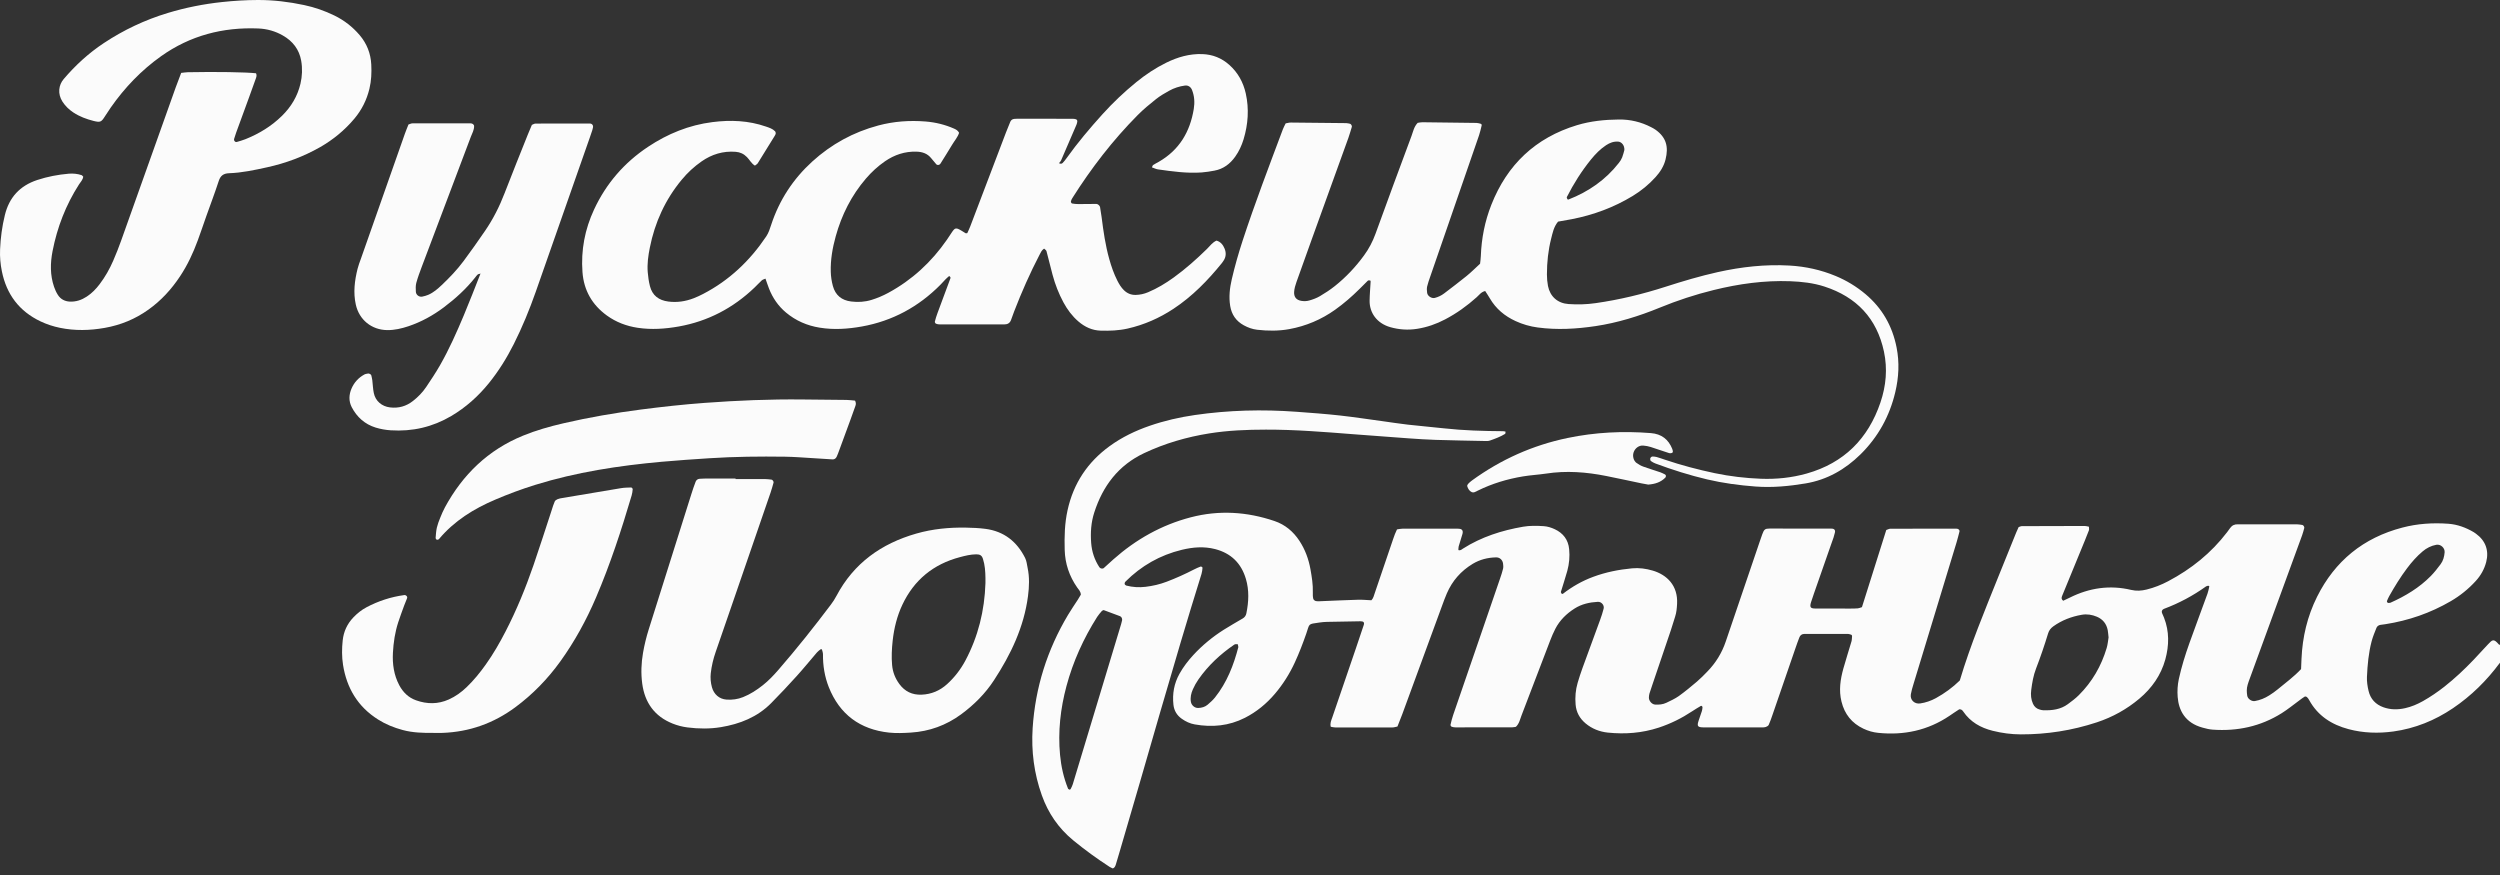 <?xml version="1.0" encoding="UTF-8"?> <svg xmlns="http://www.w3.org/2000/svg" width="100" height="35" viewBox="0 0 100 35" fill="none"><rect x="0" y="0" width="100" height="35" fill="#333333" stroke="none"/><g style="mix-blend-mode:hard-light"><path d="M99.996 26.511C99.471 27.222 98.849 27.835 98.115 28.331C97.392 28.819 96.6 29.139 95.735 29.259C95.134 29.341 94.531 29.323 93.942 29.166C93.269 28.987 92.715 28.636 92.369 28.007C92.345 27.962 92.316 27.918 92.278 27.884C92.258 27.865 92.208 27.852 92.187 27.865C92.114 27.908 92.047 27.963 91.978 28.013C91.743 28.185 91.516 28.372 91.269 28.527C90.425 29.057 89.497 29.256 88.508 29.186C88.373 29.177 88.237 29.142 88.105 29.106C87.396 28.914 87.148 28.407 87.107 27.879C87.088 27.64 87.102 27.401 87.153 27.162C87.26 26.674 87.407 26.199 87.575 25.729C87.812 25.066 88.06 24.407 88.3 23.745C88.334 23.652 88.351 23.552 88.373 23.455C88.374 23.449 88.347 23.429 88.335 23.43C88.302 23.434 88.264 23.439 88.239 23.458C87.719 23.83 87.16 24.129 86.561 24.353C86.486 24.382 86.453 24.451 86.48 24.518C86.505 24.582 86.536 24.643 86.561 24.707C86.776 25.258 86.766 25.819 86.613 26.377C86.438 27.009 86.075 27.524 85.576 27.945C85.07 28.371 84.501 28.686 83.874 28.893C82.886 29.219 81.871 29.378 80.832 29.375C80.453 29.374 80.078 29.324 79.709 29.232C79.225 29.111 78.816 28.881 78.529 28.46C78.51 28.432 78.486 28.402 78.457 28.388C78.429 28.374 78.383 28.364 78.361 28.378C78.23 28.46 78.104 28.549 77.976 28.635C77.111 29.217 76.157 29.419 75.129 29.314C74.92 29.294 74.723 29.235 74.536 29.147C74.073 28.927 73.784 28.569 73.66 28.066C73.548 27.614 73.614 27.177 73.734 26.743C73.835 26.379 73.953 26.02 74.059 25.657C74.078 25.593 74.075 25.522 74.082 25.455C74.085 25.414 74.066 25.389 74.025 25.381C73.992 25.374 73.959 25.357 73.926 25.357C73.342 25.356 72.757 25.355 72.172 25.357C72.078 25.357 72.008 25.409 71.975 25.495C71.918 25.638 71.868 25.785 71.817 25.931C71.51 26.824 71.202 27.718 70.894 28.611C70.849 28.74 70.805 28.871 70.748 28.996C70.73 29.034 70.675 29.064 70.63 29.08C70.584 29.097 70.529 29.096 70.478 29.096C69.703 29.096 68.93 29.097 68.156 29.096C67.906 29.095 67.872 29.049 67.943 28.832C67.986 28.701 68.035 28.572 68.076 28.441C68.091 28.393 68.096 28.341 68.1 28.29C68.101 28.275 68.089 28.256 68.077 28.245C68.068 28.236 68.047 28.229 68.039 28.234C67.922 28.304 67.803 28.373 67.69 28.449C67.273 28.726 66.829 28.947 66.352 29.104C65.686 29.323 65.006 29.375 64.314 29.304C63.982 29.269 63.681 29.151 63.422 28.935C63.188 28.738 63.05 28.49 63.024 28.181C62.999 27.886 63.023 27.597 63.106 27.313C63.164 27.115 63.228 26.919 63.298 26.726C63.533 26.079 63.772 25.436 64.007 24.789C64.06 24.645 64.107 24.497 64.145 24.348C64.182 24.21 64.057 24.065 63.915 24.073C63.585 24.091 63.27 24.159 62.985 24.34C62.659 24.547 62.391 24.809 62.213 25.153C62.134 25.306 62.067 25.465 62.006 25.624C61.624 26.619 61.248 27.615 60.864 28.609C60.802 28.767 60.773 28.943 60.636 29.073C60.59 29.079 60.539 29.093 60.488 29.093C59.731 29.095 58.975 29.096 58.218 29.095C58.167 29.095 58.114 29.086 58.067 29.069C58.044 29.06 58.015 29.015 58.02 28.994C58.05 28.861 58.083 28.728 58.127 28.599C58.478 27.575 58.832 26.552 59.183 25.529C59.457 24.732 59.731 23.936 60.003 23.14C60.047 23.01 60.092 22.879 60.123 22.746C60.138 22.681 60.131 22.609 60.122 22.542C60.101 22.391 59.985 22.291 59.841 22.295C59.508 22.303 59.195 22.381 58.908 22.554C58.437 22.839 58.091 23.233 57.873 23.738C57.804 23.895 57.747 24.057 57.687 24.218C57.154 25.67 56.623 27.122 56.089 28.573C56.03 28.734 55.964 28.893 55.898 29.061C55.828 29.075 55.762 29.098 55.696 29.098C54.938 29.1 54.182 29.101 53.425 29.099C53.358 29.099 53.292 29.081 53.231 29.071C53.194 28.931 53.249 28.82 53.288 28.707C53.604 27.78 53.921 26.854 54.238 25.928C54.343 25.619 54.447 25.309 54.55 25C54.584 24.898 54.541 24.849 54.42 24.851C53.973 24.858 53.526 24.865 53.079 24.875C52.977 24.877 52.873 24.887 52.771 24.902C52.303 24.968 52.393 24.937 52.251 25.344C52.115 25.734 51.968 26.119 51.795 26.494C51.586 26.949 51.321 27.37 50.996 27.753C50.658 28.15 50.262 28.476 49.796 28.713C49.157 29.038 48.483 29.1 47.788 28.976C47.601 28.943 47.427 28.862 47.271 28.751C47.078 28.615 46.965 28.43 46.938 28.194C46.889 27.754 46.963 27.337 47.18 26.95C47.332 26.678 47.52 26.433 47.73 26.204C48.093 25.81 48.505 25.472 48.957 25.186C49.204 25.03 49.459 24.887 49.71 24.738C49.788 24.692 49.836 24.625 49.854 24.536C49.949 24.074 49.971 23.611 49.836 23.157C49.651 22.532 49.245 22.129 48.603 21.963C48.154 21.848 47.712 21.887 47.275 21.992C46.403 22.203 45.649 22.632 45.015 23.268C44.994 23.289 44.981 23.332 44.987 23.361C44.992 23.386 45.026 23.416 45.052 23.423C45.304 23.488 45.56 23.504 45.82 23.473C46.111 23.438 46.394 23.373 46.669 23.268C47.039 23.127 47.399 22.965 47.75 22.784C47.841 22.737 47.935 22.695 48.031 22.66C48.047 22.654 48.102 22.693 48.101 22.708C48.093 22.793 48.084 22.88 48.059 22.961C46.907 26.651 45.878 30.377 44.781 34.084C44.732 34.248 44.686 34.414 44.634 34.578C44.614 34.639 44.592 34.706 44.515 34.738C44.474 34.718 44.424 34.701 44.383 34.674C43.877 34.346 43.391 33.993 42.925 33.61C42.34 33.128 41.928 32.526 41.674 31.814C41.362 30.942 41.247 30.045 41.306 29.125C41.411 27.5 41.889 25.99 42.723 24.593C42.846 24.386 42.984 24.188 43.114 23.986C43.16 23.915 43.202 23.841 43.234 23.786C43.225 23.649 43.142 23.578 43.084 23.495C42.772 23.045 42.604 22.549 42.588 22C42.573 21.466 42.586 20.936 42.702 20.41C42.937 19.337 43.502 18.486 44.388 17.843C44.88 17.486 45.421 17.227 45.992 17.03C46.578 16.828 47.181 16.69 47.794 16.601C49.145 16.405 50.499 16.371 51.86 16.471C52.443 16.514 53.026 16.556 53.607 16.621C54.17 16.684 54.731 16.77 55.293 16.846C55.634 16.893 55.974 16.947 56.315 16.986C56.793 17.04 57.273 17.08 57.752 17.133C58.539 17.22 59.33 17.242 60.121 17.248C60.154 17.248 60.188 17.259 60.222 17.265C60.216 17.296 60.222 17.345 60.203 17.356C60.013 17.473 59.803 17.549 59.594 17.623C59.532 17.645 59.458 17.642 59.39 17.64C58.737 17.627 58.083 17.615 57.43 17.595C57.069 17.584 56.709 17.559 56.348 17.534C55.611 17.482 54.873 17.427 54.136 17.369C52.97 17.278 51.804 17.182 50.634 17.185C49.877 17.186 49.121 17.216 48.371 17.336C47.467 17.481 46.598 17.733 45.766 18.125C44.733 18.613 44.114 19.437 43.771 20.498C43.642 20.896 43.615 21.307 43.647 21.722C43.674 22.072 43.782 22.394 43.974 22.688C44.012 22.745 44.105 22.764 44.153 22.721C44.281 22.607 44.406 22.489 44.535 22.375C45.437 21.576 46.461 20.997 47.632 20.692C48.763 20.397 49.881 20.468 50.982 20.842C51.404 20.985 51.729 21.259 51.974 21.629C52.205 21.979 52.346 22.364 52.419 22.774C52.473 23.078 52.523 23.384 52.513 23.696C52.51 23.782 52.511 23.87 52.531 23.952C52.54 23.99 52.595 24.036 52.635 24.043C52.718 24.057 52.806 24.049 52.892 24.045C53.373 24.026 53.854 24.003 54.335 23.989C54.504 23.985 54.673 24.003 54.856 24.011C54.933 23.936 54.959 23.817 54.997 23.704C55.241 22.989 55.485 22.274 55.727 21.558C55.771 21.428 55.818 21.302 55.88 21.176C55.959 21.165 56.026 21.148 56.093 21.148C56.833 21.147 57.572 21.147 58.312 21.148C58.329 21.148 58.346 21.15 58.364 21.151C58.486 21.157 58.535 21.232 58.497 21.363C58.449 21.528 58.394 21.691 58.347 21.856C58.333 21.903 58.339 21.955 58.336 22.003C58.419 22.031 58.466 21.979 58.517 21.946C59.255 21.477 60.069 21.217 60.923 21.069C61.194 21.022 61.471 21.029 61.746 21.046C61.904 21.056 62.052 21.104 62.192 21.169C62.528 21.327 62.729 21.589 62.766 21.965C62.796 22.259 62.769 22.55 62.692 22.834C62.615 23.115 62.52 23.391 62.437 23.671C62.43 23.694 62.455 23.729 62.471 23.754C62.475 23.761 62.508 23.758 62.52 23.749C62.889 23.463 63.29 23.235 63.729 23.073C64.233 22.886 64.754 22.783 65.286 22.733C65.564 22.707 65.839 22.745 66.103 22.822C66.673 22.988 67.125 23.421 67.083 24.158C67.074 24.33 67.059 24.5 67.005 24.666C66.947 24.845 66.895 25.027 66.835 25.206C66.594 25.922 66.35 26.638 66.107 27.354C66.063 27.484 66.017 27.613 65.977 27.745C65.962 27.793 65.96 27.847 65.956 27.898C65.948 28.029 66.075 28.175 66.202 28.183C66.359 28.192 66.514 28.179 66.655 28.111C66.825 28.029 67.001 27.95 67.153 27.842C67.404 27.662 67.642 27.464 67.878 27.264C68.022 27.142 68.154 27.005 68.286 26.87C68.627 26.523 68.874 26.12 69.029 25.664C69.482 24.33 69.936 22.997 70.389 21.663C70.423 21.565 70.456 21.468 70.491 21.371C70.561 21.178 70.601 21.142 70.783 21.142C71.608 21.141 72.434 21.142 73.26 21.145C73.373 21.145 73.421 21.205 73.396 21.304C73.378 21.371 73.363 21.438 73.341 21.503C73.303 21.617 73.261 21.73 73.221 21.843C73 22.475 72.779 23.108 72.558 23.741C72.519 23.854 72.479 23.968 72.443 24.083C72.38 24.285 72.415 24.34 72.613 24.341C73.077 24.343 73.542 24.343 74.006 24.343C74.109 24.343 74.212 24.343 74.315 24.334C74.365 24.33 74.412 24.306 74.478 24.286C74.802 23.26 75.127 22.228 75.451 21.2C75.515 21.179 75.562 21.15 75.609 21.149C76.486 21.146 77.363 21.146 78.24 21.146C78.258 21.146 78.275 21.149 78.292 21.151C78.34 21.155 78.392 21.213 78.381 21.254C78.342 21.403 78.306 21.553 78.261 21.7C77.687 23.59 77.111 25.48 76.537 27.371C76.497 27.502 76.458 27.634 76.434 27.769C76.394 27.993 76.578 28.172 76.807 28.138C77.03 28.105 77.24 28.032 77.438 27.924C77.786 27.732 78.105 27.5 78.392 27.219C78.815 25.802 79.384 24.438 79.934 23.067C80.17 22.477 80.41 21.888 80.649 21.299C80.68 21.221 80.717 21.146 80.745 21.084C80.8 21.066 80.833 21.046 80.865 21.046C81.707 21.042 82.55 21.04 83.393 21.039C83.443 21.039 83.494 21.057 83.557 21.069C83.557 21.12 83.571 21.174 83.555 21.217C83.45 21.489 83.339 21.759 83.227 22.029C82.98 22.633 82.731 23.237 82.483 23.841C82.456 23.907 82.449 23.971 82.527 24.031C82.613 23.99 82.705 23.947 82.797 23.902C83.579 23.514 84.394 23.393 85.25 23.597C85.456 23.646 85.66 23.632 85.862 23.582C86.165 23.508 86.452 23.394 86.726 23.249C87.651 22.761 88.449 22.12 89.086 21.285C89.127 21.231 89.167 21.175 89.207 21.119C89.284 21.012 89.389 20.965 89.519 20.973C89.536 20.974 89.553 20.973 89.57 20.973C90.344 20.973 91.118 20.972 91.892 20.974C91.96 20.974 92.028 20.989 92.096 20.999C92.134 21.005 92.182 21.077 92.171 21.118C92.144 21.217 92.119 21.317 92.084 21.413C91.643 22.624 91.199 23.833 90.757 25.044C90.497 25.754 90.24 26.464 89.979 27.174C89.926 27.32 89.871 27.465 89.871 27.622C89.871 27.691 89.879 27.759 89.889 27.827C89.908 27.955 90.068 28.065 90.196 28.042C90.401 28.006 90.592 27.929 90.768 27.817C90.884 27.744 90.997 27.665 91.103 27.578C91.42 27.315 91.754 27.072 92.043 26.764C92.048 26.628 92.054 26.491 92.06 26.354C92.097 25.484 92.293 24.652 92.682 23.872C93.398 22.436 94.537 21.511 96.092 21.104C96.696 20.945 97.313 20.905 97.934 20.95C98.299 20.977 98.638 21.103 98.953 21.289C98.983 21.306 99.01 21.328 99.038 21.348C99.422 21.626 99.567 22.022 99.448 22.481C99.373 22.769 99.23 23.021 99.029 23.241C98.737 23.561 98.404 23.83 98.029 24.048C97.218 24.52 96.346 24.822 95.42 24.967C95.352 24.978 95.283 24.983 95.215 24.995C95.143 25.008 95.084 25.05 95.058 25.115C94.988 25.29 94.915 25.465 94.866 25.647C94.743 26.114 94.699 26.595 94.678 27.076C94.67 27.262 94.699 27.455 94.743 27.637C94.819 27.96 95.023 28.179 95.34 28.292C95.626 28.393 95.913 28.392 96.204 28.327C96.457 28.271 96.694 28.17 96.92 28.043C97.22 27.873 97.504 27.68 97.775 27.467C98.194 27.136 98.583 26.772 98.951 26.385C99.14 26.186 99.325 25.982 99.513 25.781C99.694 25.589 99.741 25.53 99.952 25.776C99.962 25.787 99.983 25.788 100 25.794V26.516L99.996 26.511ZM84.343 25.496C84.329 25.378 84.325 25.291 84.309 25.207C84.26 24.953 84.114 24.77 83.876 24.669C83.683 24.588 83.482 24.554 83.271 24.591C82.859 24.663 82.477 24.808 82.135 25.052C82.034 25.124 81.962 25.211 81.925 25.334C81.78 25.809 81.62 26.281 81.441 26.745C81.335 27.019 81.286 27.308 81.249 27.598C81.224 27.788 81.239 27.976 81.32 28.153C81.374 28.269 81.461 28.347 81.584 28.381C81.633 28.395 81.684 28.41 81.735 28.411C82.084 28.42 82.423 28.381 82.715 28.165C82.866 28.053 83.019 27.94 83.152 27.807C83.686 27.276 84.052 26.641 84.267 25.92C84.311 25.773 84.322 25.617 84.343 25.496ZM44.145 24.403C44.107 24.421 44.086 24.424 44.077 24.436C44.011 24.515 43.941 24.59 43.886 24.677C43.341 25.538 42.923 26.457 42.659 27.442C42.417 28.345 42.314 29.263 42.402 30.197C42.446 30.66 42.546 31.111 42.721 31.544C42.73 31.565 42.764 31.578 42.789 31.588C42.798 31.591 42.821 31.571 42.828 31.557C42.858 31.496 42.892 31.435 42.911 31.37C43.557 29.235 44.201 27.1 44.845 24.965C44.86 24.916 44.871 24.865 44.883 24.815C44.898 24.747 44.861 24.67 44.801 24.647C44.577 24.562 44.352 24.48 44.145 24.403ZM95.52 24.117C95.552 24.115 95.589 24.121 95.618 24.109C96.215 23.843 96.77 23.51 97.231 23.042C97.374 22.897 97.5 22.733 97.623 22.57C97.728 22.431 97.771 22.265 97.785 22.092C97.799 21.915 97.626 21.76 97.453 21.791C97.247 21.829 97.066 21.92 96.906 22.055C96.669 22.254 96.467 22.485 96.282 22.731C96.015 23.087 95.782 23.465 95.565 23.852C95.532 23.911 95.506 23.974 95.48 24.037C95.474 24.05 95.476 24.07 95.483 24.082C95.49 24.096 95.507 24.105 95.52 24.117ZM49.534 25.883C49.522 25.829 49.518 25.77 49.506 25.769C49.462 25.764 49.405 25.762 49.371 25.785C48.815 26.165 48.327 26.619 47.94 27.173C47.852 27.298 47.776 27.435 47.714 27.575C47.645 27.732 47.605 27.899 47.636 28.076C47.66 28.211 47.784 28.322 47.924 28.319C48.064 28.315 48.198 28.28 48.305 28.188C48.409 28.099 48.513 28.007 48.598 27.901C49.078 27.3 49.348 26.601 49.534 25.883Z" fill="#FBFBFB"></path><path d="M42.363 6.528C42.411 6.556 42.466 6.558 42.504 6.521C42.564 6.46 42.617 6.391 42.666 6.322C43.107 5.705 43.595 5.128 44.102 4.566C44.518 4.106 44.967 3.681 45.448 3.289C45.822 2.984 46.223 2.717 46.656 2.505C47.109 2.283 47.583 2.145 48.096 2.164C48.509 2.179 48.867 2.323 49.173 2.596C49.518 2.904 49.731 3.292 49.831 3.739C49.968 4.357 49.925 4.969 49.743 5.573C49.667 5.821 49.559 6.055 49.409 6.266C49.202 6.557 48.933 6.761 48.575 6.826C48.407 6.857 48.237 6.886 48.066 6.898C47.478 6.939 46.898 6.858 46.32 6.776C46.237 6.764 46.159 6.722 46.077 6.694C46.097 6.653 46.104 6.614 46.127 6.6C46.198 6.553 46.276 6.515 46.35 6.473C47.171 6.002 47.602 5.272 47.751 4.359C47.793 4.102 47.779 3.845 47.68 3.597C47.631 3.475 47.525 3.406 47.399 3.422C47.175 3.452 46.962 3.521 46.766 3.63C46.586 3.729 46.406 3.834 46.245 3.961C45.99 4.164 45.736 4.373 45.507 4.604C44.511 5.609 43.651 6.725 42.896 7.92C42.869 7.962 42.845 8.011 42.836 8.059C42.832 8.083 42.86 8.135 42.88 8.139C42.964 8.155 43.05 8.163 43.135 8.163C43.376 8.164 43.616 8.159 43.857 8.157C43.912 8.157 43.992 8.225 44.002 8.283C44.025 8.418 44.047 8.553 44.065 8.689C44.136 9.252 44.216 9.813 44.37 10.361C44.453 10.659 44.555 10.951 44.695 11.228C44.765 11.366 44.845 11.498 44.957 11.608C45.087 11.735 45.242 11.8 45.422 11.797C45.594 11.794 45.761 11.758 45.922 11.69C46.289 11.536 46.627 11.332 46.948 11.1C47.422 10.757 47.859 10.369 48.277 9.959C48.398 9.839 48.498 9.694 48.661 9.624C48.828 9.673 48.922 9.796 48.982 9.941C49.052 10.108 49.045 10.277 48.939 10.432C48.919 10.461 48.902 10.49 48.88 10.517C48.315 11.215 47.694 11.854 46.939 12.352C46.375 12.725 45.765 12.993 45.103 13.143C44.748 13.223 44.389 13.236 44.027 13.226C43.685 13.216 43.394 13.079 43.138 12.86C42.887 12.645 42.693 12.383 42.537 12.094C42.349 11.745 42.206 11.377 42.103 10.994C42.018 10.679 41.945 10.36 41.859 10.046C41.849 10.005 41.796 9.976 41.764 9.944C41.663 10.01 41.625 10.108 41.578 10.198C41.197 10.931 40.864 11.685 40.567 12.455C40.524 12.567 40.482 12.68 40.443 12.794C40.397 12.926 40.302 12.977 40.167 12.977C39.307 12.976 38.448 12.977 37.587 12.976C37.537 12.976 37.483 12.967 37.438 12.947C37.414 12.937 37.388 12.888 37.394 12.865C37.423 12.749 37.459 12.633 37.501 12.521C37.673 12.054 37.849 11.588 38.021 11.121C38.028 11.102 38.001 11.069 37.985 11.047C37.982 11.043 37.95 11.052 37.939 11.062C37.9 11.095 37.862 11.131 37.827 11.167C37.755 11.242 37.687 11.319 37.614 11.393C36.742 12.273 35.698 12.839 34.478 13.059C33.919 13.159 33.352 13.199 32.784 13.106C32.28 13.024 31.83 12.828 31.438 12.5C31.128 12.24 30.907 11.917 30.76 11.542C30.71 11.415 30.669 11.284 30.619 11.145C30.56 11.172 30.508 11.182 30.474 11.213C30.372 11.306 30.28 11.409 30.181 11.503C29.326 12.322 28.317 12.851 27.153 13.059C26.612 13.155 26.062 13.195 25.51 13.112C25.059 13.044 24.646 12.888 24.277 12.622C23.686 12.194 23.353 11.615 23.299 10.885C23.234 10.01 23.393 9.173 23.764 8.378C24.247 7.341 24.969 6.506 25.923 5.872C26.708 5.35 27.562 5.002 28.499 4.884C29.222 4.792 29.941 4.82 30.639 5.063C30.767 5.107 30.902 5.148 31.001 5.25C31.021 5.27 31.031 5.31 31.029 5.34C31.026 5.372 31.007 5.404 30.989 5.433C30.764 5.799 30.539 6.165 30.311 6.529C30.285 6.569 30.235 6.593 30.197 6.625C30.053 6.539 29.986 6.393 29.879 6.285C29.753 6.156 29.607 6.086 29.425 6.072C28.922 6.034 28.472 6.172 28.064 6.456C27.766 6.663 27.501 6.908 27.27 7.188C26.609 7.985 26.193 8.898 25.992 9.911C25.928 10.233 25.883 10.557 25.909 10.884C25.924 11.072 25.951 11.261 25.997 11.443C26.092 11.82 26.353 12.014 26.735 12.062C27.082 12.107 27.421 12.056 27.747 11.93C27.875 11.881 28 11.822 28.122 11.759C29.169 11.216 29.995 10.432 30.649 9.457C30.747 9.311 30.796 9.149 30.85 8.985C31.174 8.001 31.724 7.16 32.489 6.463C33.252 5.769 34.132 5.286 35.133 5.019C35.755 4.853 36.387 4.809 37.025 4.86C37.42 4.892 37.804 4.986 38.17 5.148C38.25 5.183 38.321 5.227 38.364 5.313C38.306 5.492 38.176 5.635 38.081 5.797C37.931 6.048 37.775 6.294 37.62 6.542C37.579 6.608 37.493 6.62 37.448 6.567C37.381 6.489 37.314 6.41 37.249 6.33C37.098 6.142 36.898 6.073 36.66 6.066C36.196 6.052 35.779 6.191 35.401 6.451C35.116 6.647 34.864 6.879 34.638 7.142C34.057 7.819 33.666 8.596 33.429 9.452C33.3 9.917 33.217 10.39 33.231 10.876C33.236 11.067 33.265 11.252 33.314 11.436C33.416 11.814 33.671 12.014 34.047 12.06C34.322 12.094 34.594 12.079 34.864 11.995C35.095 11.924 35.315 11.83 35.527 11.716C36.483 11.199 37.258 10.482 37.876 9.59C37.944 9.491 38.008 9.39 38.076 9.29C38.2 9.105 38.242 9.098 38.452 9.223C38.51 9.258 38.567 9.296 38.626 9.33C38.636 9.337 38.655 9.329 38.691 9.326C38.728 9.242 38.774 9.152 38.81 9.056C39.287 7.804 39.762 6.551 40.239 5.299C40.294 5.155 40.351 5.011 40.412 4.87C40.441 4.805 40.495 4.762 40.57 4.756C40.604 4.753 40.639 4.75 40.673 4.75C41.413 4.75 42.152 4.75 42.892 4.751C42.943 4.751 42.996 4.755 43.043 4.772C43.067 4.78 43.094 4.821 43.093 4.846C43.091 4.895 43.076 4.946 43.057 4.993C42.855 5.466 42.651 5.94 42.445 6.412C42.425 6.457 42.385 6.493 42.355 6.533C42.366 6.543 42.38 6.552 42.385 6.564C42.387 6.572 42.375 6.585 42.37 6.596C42.337 6.579 42.336 6.556 42.364 6.528H42.363Z" fill="#FBFBFB"></path><path d="M59.409 11.64C59.246 11.678 59.167 11.799 59.067 11.889C58.681 12.236 58.263 12.535 57.804 12.776C57.452 12.961 57.082 13.09 56.686 13.153C56.322 13.211 55.962 13.186 55.613 13.087C55.062 12.93 54.779 12.497 54.784 12.033C54.787 11.776 54.812 11.52 54.825 11.263C54.826 11.248 54.816 11.219 54.808 11.219C54.777 11.216 54.733 11.21 54.715 11.226C54.603 11.332 54.495 11.443 54.386 11.553C54.081 11.857 53.758 12.138 53.406 12.389C52.851 12.784 52.238 13.043 51.57 13.165C51.144 13.243 50.713 13.239 50.285 13.19C50.096 13.168 49.917 13.103 49.75 13.011C49.443 12.842 49.265 12.585 49.208 12.24C49.148 11.877 49.19 11.52 49.272 11.166C49.393 10.647 49.539 10.135 49.704 9.629C50.196 8.127 50.761 6.651 51.315 5.171C51.345 5.091 51.388 5.017 51.427 4.935C51.5 4.923 51.568 4.901 51.634 4.902C52.373 4.907 53.113 4.916 53.852 4.925C53.903 4.926 53.953 4.942 54.003 4.951C54.038 4.957 54.085 5.033 54.074 5.072C54.029 5.219 53.988 5.368 53.936 5.514C53.447 6.871 52.956 8.228 52.466 9.585C52.262 10.15 52.057 10.716 51.858 11.283C51.813 11.411 51.772 11.547 51.765 11.681C51.755 11.882 51.852 12.003 52.061 12.036C52.16 12.052 52.27 12.048 52.366 12.021C52.513 11.98 52.662 11.925 52.794 11.848C53.001 11.726 53.204 11.594 53.391 11.445C53.837 11.09 54.226 10.677 54.562 10.216C54.756 9.951 54.906 9.665 55.019 9.354C55.493 8.046 55.975 6.741 56.461 5.437C56.526 5.262 56.558 5.069 56.708 4.914C56.762 4.907 56.829 4.889 56.896 4.89C57.618 4.897 58.34 4.906 59.062 4.917C59.112 4.918 59.162 4.935 59.212 4.946C59.252 4.954 59.276 4.982 59.266 5.021C59.233 5.153 59.205 5.287 59.161 5.415C58.753 6.601 58.343 7.786 57.933 8.971C57.691 9.669 57.45 10.367 57.209 11.065C57.165 11.195 57.116 11.325 57.086 11.458C57.068 11.539 57.074 11.629 57.085 11.712C57.102 11.846 57.27 11.95 57.395 11.916C57.53 11.881 57.653 11.822 57.764 11.738C58.064 11.508 58.367 11.282 58.66 11.043C58.846 10.892 59.016 10.721 59.203 10.549C59.214 10.45 59.229 10.35 59.233 10.249C59.258 9.538 59.394 8.848 59.655 8.188C60.287 6.586 61.419 5.511 63.076 5.008C63.623 4.842 64.188 4.786 64.756 4.78C65.209 4.775 65.642 4.878 66.047 5.088C66.108 5.12 66.171 5.152 66.226 5.192C66.659 5.505 66.744 5.882 66.623 6.374C66.557 6.644 66.409 6.879 66.221 7.086C65.954 7.381 65.649 7.631 65.309 7.838C64.552 8.298 63.734 8.6 62.866 8.768C62.681 8.804 62.495 8.835 62.322 8.865C62.148 9.076 62.104 9.318 62.046 9.547C61.927 10.015 61.877 10.495 61.877 10.977C61.877 11.131 61.89 11.288 61.919 11.439C62.004 11.864 62.307 12.132 62.742 12.162C63.103 12.187 63.463 12.178 63.823 12.126C64.778 11.99 65.711 11.764 66.629 11.468C67.316 11.247 68.007 11.041 68.712 10.884C69.657 10.674 70.61 10.568 71.578 10.622C72.219 10.658 72.837 10.794 73.43 11.041C73.861 11.22 74.257 11.461 74.615 11.761C75.286 12.324 75.693 13.037 75.863 13.897C75.983 14.501 75.951 15.097 75.811 15.687C75.585 16.645 75.124 17.48 74.421 18.174C73.806 18.779 73.083 19.193 72.224 19.337C71.561 19.447 70.894 19.512 70.221 19.461C69.569 19.412 68.922 19.326 68.285 19.176C67.582 19.01 66.894 18.792 66.218 18.54C66.154 18.516 66.093 18.482 66.038 18.442C66.017 18.428 66.006 18.385 66.007 18.356C66.009 18.303 66.065 18.255 66.109 18.26C66.159 18.265 66.212 18.265 66.26 18.279C66.376 18.312 66.489 18.352 66.603 18.39C67.256 18.61 67.918 18.785 68.592 18.927C69.199 19.054 69.814 19.126 70.432 19.15C71.054 19.174 71.671 19.11 72.27 18.941C73.759 18.52 74.728 17.548 75.219 16.095C75.443 15.433 75.505 14.755 75.358 14.062C75.073 12.73 74.259 11.879 72.978 11.462C72.535 11.318 72.073 11.267 71.607 11.249C70.568 11.211 69.549 11.354 68.544 11.602C67.809 11.782 67.092 12.019 66.391 12.306C65.561 12.646 64.71 12.911 63.822 13.044C63.054 13.159 62.282 13.203 61.508 13.099C61.2 13.058 60.903 12.973 60.621 12.842C60.188 12.643 59.837 12.351 59.594 11.935C59.535 11.833 59.468 11.735 59.407 11.64H59.409ZM64.975 6.003C64.985 5.81 64.86 5.675 64.731 5.665C64.55 5.651 64.392 5.711 64.246 5.807C64.013 5.959 63.822 6.157 63.647 6.37C63.267 6.838 62.946 7.345 62.673 7.883C62.663 7.904 62.686 7.943 62.699 7.972C62.703 7.98 62.73 7.985 62.742 7.98C63.542 7.667 64.226 7.194 64.757 6.513C64.81 6.446 64.857 6.371 64.888 6.292C64.931 6.181 64.957 6.063 64.974 6.003H64.975Z" fill="#FBFBFB"></path><path d="M7.249 2.916C7.344 2.906 7.428 2.891 7.512 2.889C8.629 2.866 9.847 2.886 10.241 2.931C10.274 2.999 10.262 3.064 10.237 3.13C10.144 3.388 10.052 3.648 9.958 3.906C9.788 4.373 9.615 4.841 9.445 5.309C9.415 5.39 9.391 5.471 9.365 5.554C9.344 5.624 9.408 5.698 9.474 5.678C9.589 5.644 9.705 5.612 9.816 5.568C10.364 5.348 10.861 5.046 11.283 4.63C11.646 4.272 11.9 3.851 12.018 3.351C12.09 3.046 12.101 2.735 12.048 2.43C11.969 1.98 11.712 1.647 11.316 1.421C11.013 1.247 10.683 1.153 10.335 1.139C8.917 1.081 7.611 1.419 6.444 2.248C5.651 2.812 4.989 3.504 4.432 4.299C4.353 4.412 4.277 4.527 4.204 4.643C4.054 4.881 4.018 4.906 3.742 4.837C3.459 4.765 3.185 4.664 2.937 4.501C2.763 4.386 2.615 4.245 2.501 4.069C2.293 3.747 2.348 3.395 2.548 3.162C3.019 2.609 3.549 2.123 4.155 1.722C4.949 1.196 5.801 0.795 6.711 0.519C7.419 0.305 8.142 0.161 8.88 0.082C9.359 0.031 9.838 0.001 10.32 1.15289e-05C10.942 -0.001 11.555 0.073 12.162 0.202C12.584 0.291 12.989 0.432 13.376 0.621C13.768 0.812 14.104 1.074 14.387 1.406C14.675 1.745 14.829 2.14 14.851 2.582C14.868 2.909 14.854 3.232 14.776 3.555C14.668 3.999 14.471 4.392 14.18 4.741C13.789 5.207 13.328 5.587 12.799 5.889C12.137 6.265 11.431 6.528 10.688 6.691C10.185 6.801 9.68 6.912 9.162 6.929C8.945 6.937 8.82 7.022 8.75 7.238C8.596 7.711 8.419 8.177 8.252 8.646C8.138 8.97 8.029 9.296 7.91 9.618C7.726 10.12 7.501 10.602 7.205 11.048C6.861 11.569 6.446 12.023 5.935 12.387C5.409 12.763 4.828 13.002 4.191 13.115C3.592 13.221 2.997 13.236 2.399 13.113C2.127 13.057 1.867 12.972 1.619 12.854C0.767 12.448 0.261 11.774 0.075 10.853C0.016 10.564 -0.009 10.275 0.003 9.982C0.022 9.517 0.083 9.059 0.194 8.606C0.367 7.895 0.792 7.432 1.49 7.2C1.902 7.064 2.321 6.985 2.749 6.948C2.921 6.934 3.093 6.949 3.259 7.004C3.286 7.013 3.306 7.045 3.329 7.066C3.315 7.193 3.223 7.28 3.159 7.379C2.633 8.199 2.288 9.093 2.102 10.046C2.01 10.522 2.001 11.003 2.162 11.472C2.2 11.584 2.251 11.697 2.315 11.796C2.423 11.965 2.586 12.053 2.79 12.064C3.04 12.076 3.263 12 3.47 11.864C3.674 11.731 3.841 11.559 3.987 11.365C4.206 11.076 4.384 10.762 4.528 10.43C4.644 10.162 4.752 9.891 4.849 9.616C5.577 7.578 6.301 5.539 7.027 3.5C7.096 3.307 7.172 3.116 7.247 2.917L7.249 2.916Z" fill="#FBFBFB"></path><path d="M29.424 19.162C29.819 19.162 30.215 19.16 30.61 19.163C30.695 19.163 30.78 19.177 30.865 19.186C30.902 19.19 30.953 19.265 30.943 19.301C30.905 19.433 30.871 19.566 30.826 19.695C30.302 21.222 29.775 22.748 29.25 24.274C29.043 24.874 28.836 25.475 28.628 26.076C28.532 26.352 28.464 26.635 28.431 26.927C28.41 27.119 28.427 27.306 28.477 27.489C28.555 27.771 28.769 27.965 29.066 27.984C29.293 27.999 29.51 27.97 29.722 27.885C30.013 27.769 30.27 27.601 30.514 27.408C30.744 27.226 30.945 27.014 31.137 26.793C31.869 25.949 32.565 25.075 33.237 24.182C33.319 24.073 33.395 23.957 33.458 23.836C34.151 22.526 35.252 21.744 36.655 21.342C37.306 21.156 37.971 21.093 38.643 21.105C38.901 21.109 39.16 21.121 39.415 21.154C40.156 21.25 40.676 21.661 41.005 22.319C41.065 22.439 41.077 22.583 41.105 22.717C41.184 23.091 41.169 23.466 41.12 23.844C40.958 25.084 40.434 26.176 39.761 27.207C39.411 27.745 38.961 28.193 38.444 28.574C37.847 29.013 37.176 29.256 36.438 29.303C36.147 29.322 35.852 29.334 35.563 29.304C34.4 29.179 33.584 28.575 33.151 27.484C32.986 27.066 32.914 26.624 32.919 26.172C32.919 26.108 32.895 26.044 32.878 25.98C32.876 25.972 32.84 25.962 32.831 25.968C32.778 26.008 32.721 26.047 32.678 26.098C32.409 26.41 32.15 26.731 31.873 27.037C31.539 27.406 31.198 27.771 30.847 28.125C30.294 28.684 29.597 28.96 28.836 29.086C28.393 29.159 27.946 29.154 27.499 29.097C27.293 29.07 27.093 29.019 26.902 28.942C26.181 28.653 25.791 28.105 25.689 27.345C25.634 26.934 25.65 26.521 25.721 26.113C25.777 25.792 25.854 25.475 25.953 25.163C26.524 23.362 27.089 21.56 27.656 19.758C27.707 19.594 27.763 19.432 27.824 19.271C27.849 19.204 27.906 19.158 27.978 19.152C28.098 19.143 28.219 19.141 28.339 19.141C28.699 19.139 29.061 19.141 29.422 19.141V19.162L29.424 19.162ZM39.418 23.324C39.418 23.255 39.419 23.187 39.418 23.118C39.414 22.86 39.398 22.603 39.318 22.355C39.275 22.22 39.203 22.172 39.05 22.173C38.824 22.175 38.606 22.23 38.392 22.287C37.334 22.568 36.562 23.197 36.094 24.191C35.88 24.646 35.762 25.129 35.707 25.625C35.672 25.949 35.654 26.276 35.684 26.602C35.709 26.884 35.808 27.135 35.975 27.362C36.195 27.66 36.489 27.801 36.862 27.787C37.257 27.771 37.596 27.627 37.886 27.363C38.181 27.095 38.422 26.783 38.61 26.433C39.129 25.461 39.383 24.421 39.418 23.324Z" fill="#FBFBFB"></path><path d="M19.21 10.953C19.107 10.946 19.063 11.028 19.012 11.093C18.647 11.555 18.216 11.947 17.746 12.299C17.317 12.62 16.852 12.876 16.343 13.048C16.065 13.141 15.782 13.208 15.485 13.204C14.862 13.194 14.366 12.792 14.232 12.182C14.125 11.7 14.185 11.225 14.302 10.755C14.334 10.622 14.385 10.493 14.431 10.364C15.017 8.695 15.604 7.026 16.192 5.358C16.237 5.229 16.29 5.104 16.339 4.98C16.399 4.962 16.448 4.934 16.497 4.934C17.27 4.931 18.044 4.931 18.817 4.933C18.85 4.933 18.888 4.942 18.914 4.96C18.938 4.976 18.963 5.01 18.964 5.037C18.97 5.197 18.886 5.333 18.832 5.476C18.18 7.212 17.522 8.946 16.867 10.681C16.789 10.89 16.71 11.1 16.652 11.315C16.622 11.427 16.627 11.552 16.634 11.671C16.641 11.797 16.766 11.889 16.888 11.865C16.972 11.848 17.055 11.825 17.132 11.792C17.34 11.702 17.509 11.554 17.672 11.4C17.985 11.104 18.282 10.793 18.539 10.448C18.836 10.048 19.124 9.641 19.405 9.23C19.726 8.761 19.981 8.256 20.185 7.724C20.486 6.939 20.804 6.159 21.115 5.377C21.166 5.25 21.221 5.124 21.275 4.995C21.326 4.976 21.372 4.944 21.419 4.943C22.141 4.94 22.862 4.939 23.584 4.94C23.686 4.94 23.741 5.016 23.717 5.108C23.709 5.142 23.703 5.176 23.692 5.208C23.66 5.306 23.626 5.403 23.593 5.5C22.871 7.559 22.152 9.617 21.429 11.675C21.178 12.388 20.892 13.087 20.551 13.764C20.272 14.318 19.947 14.842 19.556 15.326C19.13 15.851 18.634 16.296 18.05 16.641C17.301 17.083 16.492 17.268 15.63 17.212C15.425 17.199 15.218 17.162 15.023 17.102C14.593 16.968 14.276 16.685 14.069 16.287C13.943 16.042 13.956 15.784 14.063 15.538C14.168 15.296 14.342 15.106 14.576 14.979C14.62 14.955 14.675 14.951 14.725 14.941C14.764 14.932 14.844 14.977 14.851 15.011C14.865 15.077 14.884 15.143 14.892 15.21C14.913 15.38 14.917 15.554 14.952 15.721C15.017 16.042 15.273 16.256 15.598 16.296C15.94 16.338 16.245 16.253 16.516 16.041C16.721 15.882 16.901 15.696 17.046 15.482C17.238 15.198 17.428 14.911 17.599 14.613C17.966 13.971 18.266 13.295 18.552 12.614C18.785 12.06 19 11.499 19.221 10.941C19.198 10.928 19.21 10.947 19.209 10.953L19.21 10.953Z" fill="#FBFBFB"></path><path d="M17.336 29.316C16.924 29.319 16.512 29.31 16.109 29.201C15.758 29.107 15.425 28.972 15.119 28.778C14.313 28.269 13.868 27.523 13.721 26.593C13.671 26.27 13.673 25.943 13.708 25.616C13.746 25.262 13.887 24.957 14.132 24.699C14.288 24.536 14.461 24.396 14.66 24.291C15.134 24.039 15.638 23.876 16.171 23.803C16.244 23.794 16.308 23.864 16.283 23.929C16.246 24.024 16.204 24.118 16.169 24.215C16.087 24.441 16.002 24.666 15.928 24.894C15.8 25.289 15.739 25.697 15.717 26.109C15.693 26.561 15.754 27 15.97 27.408C16.122 27.693 16.338 27.905 16.644 28.013C17.081 28.168 17.517 28.173 17.949 27.98C18.219 27.859 18.454 27.69 18.666 27.486C18.952 27.211 19.201 26.905 19.43 26.582C19.73 26.162 19.987 25.715 20.223 25.257C20.665 24.401 21.029 23.511 21.342 22.602C21.594 21.872 21.827 21.135 22.069 20.401C22.106 20.288 22.139 20.171 22.188 20.062C22.206 20.02 22.258 19.985 22.303 19.967C22.365 19.941 22.434 19.93 22.502 19.919C23.28 19.787 24.059 19.655 24.838 19.527C24.973 19.505 25.111 19.503 25.247 19.499C25.268 19.499 25.309 19.543 25.308 19.565C25.302 19.65 25.29 19.737 25.266 19.818C24.857 21.202 24.409 22.572 23.841 23.9C23.455 24.803 22.986 25.66 22.412 26.458C21.906 27.16 21.31 27.773 20.614 28.289C19.746 28.932 18.776 29.277 17.696 29.316C17.576 29.32 17.456 29.317 17.336 29.317L17.336 29.316Z" fill="#FBFBFB"></path><path d="M34.202 16.024C34.242 16.105 34.241 16.171 34.216 16.238C34.146 16.432 34.078 16.627 34.007 16.82C33.86 17.223 33.712 17.625 33.563 18.028C33.534 18.108 33.504 18.189 33.468 18.267C33.437 18.333 33.382 18.379 33.308 18.376C33.034 18.362 32.759 18.34 32.485 18.324C32.125 18.303 31.765 18.273 31.405 18.268C30.392 18.254 29.379 18.264 28.366 18.33C27.731 18.372 27.097 18.414 26.464 18.471C24.751 18.626 23.057 18.884 21.409 19.395C20.867 19.563 20.338 19.761 19.816 19.983C18.951 20.35 18.17 20.834 17.559 21.563C17.542 21.583 17.495 21.596 17.471 21.588C17.449 21.58 17.422 21.538 17.425 21.513C17.436 21.377 17.444 21.239 17.474 21.106C17.505 20.974 17.554 20.844 17.606 20.717C17.663 20.574 17.724 20.43 17.797 20.295C18.508 18.982 19.523 17.999 20.917 17.428C21.443 17.212 21.988 17.059 22.54 16.931C23.56 16.694 24.591 16.517 25.631 16.382C26.483 16.272 27.337 16.178 28.192 16.115C29.495 16.019 30.799 15.964 32.106 15.979C32.69 15.986 33.275 15.989 33.858 15.997C33.977 15.998 34.094 16.016 34.203 16.025L34.202 16.024Z" fill="#FBFBFB"></path><path d="M65.937 19.385C65.86 19.371 65.759 19.355 65.659 19.334C65.188 19.236 64.719 19.133 64.247 19.039C63.45 18.88 62.649 18.819 61.84 18.944C61.534 18.99 61.226 19.005 60.92 19.056C60.288 19.161 59.684 19.343 59.11 19.626C59.064 19.649 59.019 19.676 58.971 19.691C58.941 19.7 58.9 19.7 58.871 19.686C58.772 19.64 58.721 19.549 58.69 19.45C58.682 19.424 58.702 19.38 58.723 19.357C58.769 19.307 58.821 19.261 58.876 19.221C60.031 18.382 61.303 17.811 62.705 17.519C63.807 17.29 64.917 17.235 66.037 17.324C66.456 17.357 66.739 17.573 66.892 17.961C66.909 18.004 66.925 18.074 66.904 18.099C66.88 18.127 66.807 18.137 66.765 18.124C66.519 18.047 66.277 17.959 66.032 17.881C65.934 17.85 65.832 17.831 65.73 17.823C65.558 17.808 65.396 17.93 65.342 18.101C65.295 18.249 65.342 18.432 65.464 18.52C65.546 18.579 65.638 18.631 65.733 18.665C65.959 18.747 66.189 18.816 66.417 18.893C66.481 18.915 66.541 18.949 66.603 18.979C66.645 18.999 66.647 19.07 66.612 19.106C66.433 19.287 66.21 19.361 65.937 19.383V19.385Z" fill="#FBFBFB"></path></g></svg> 